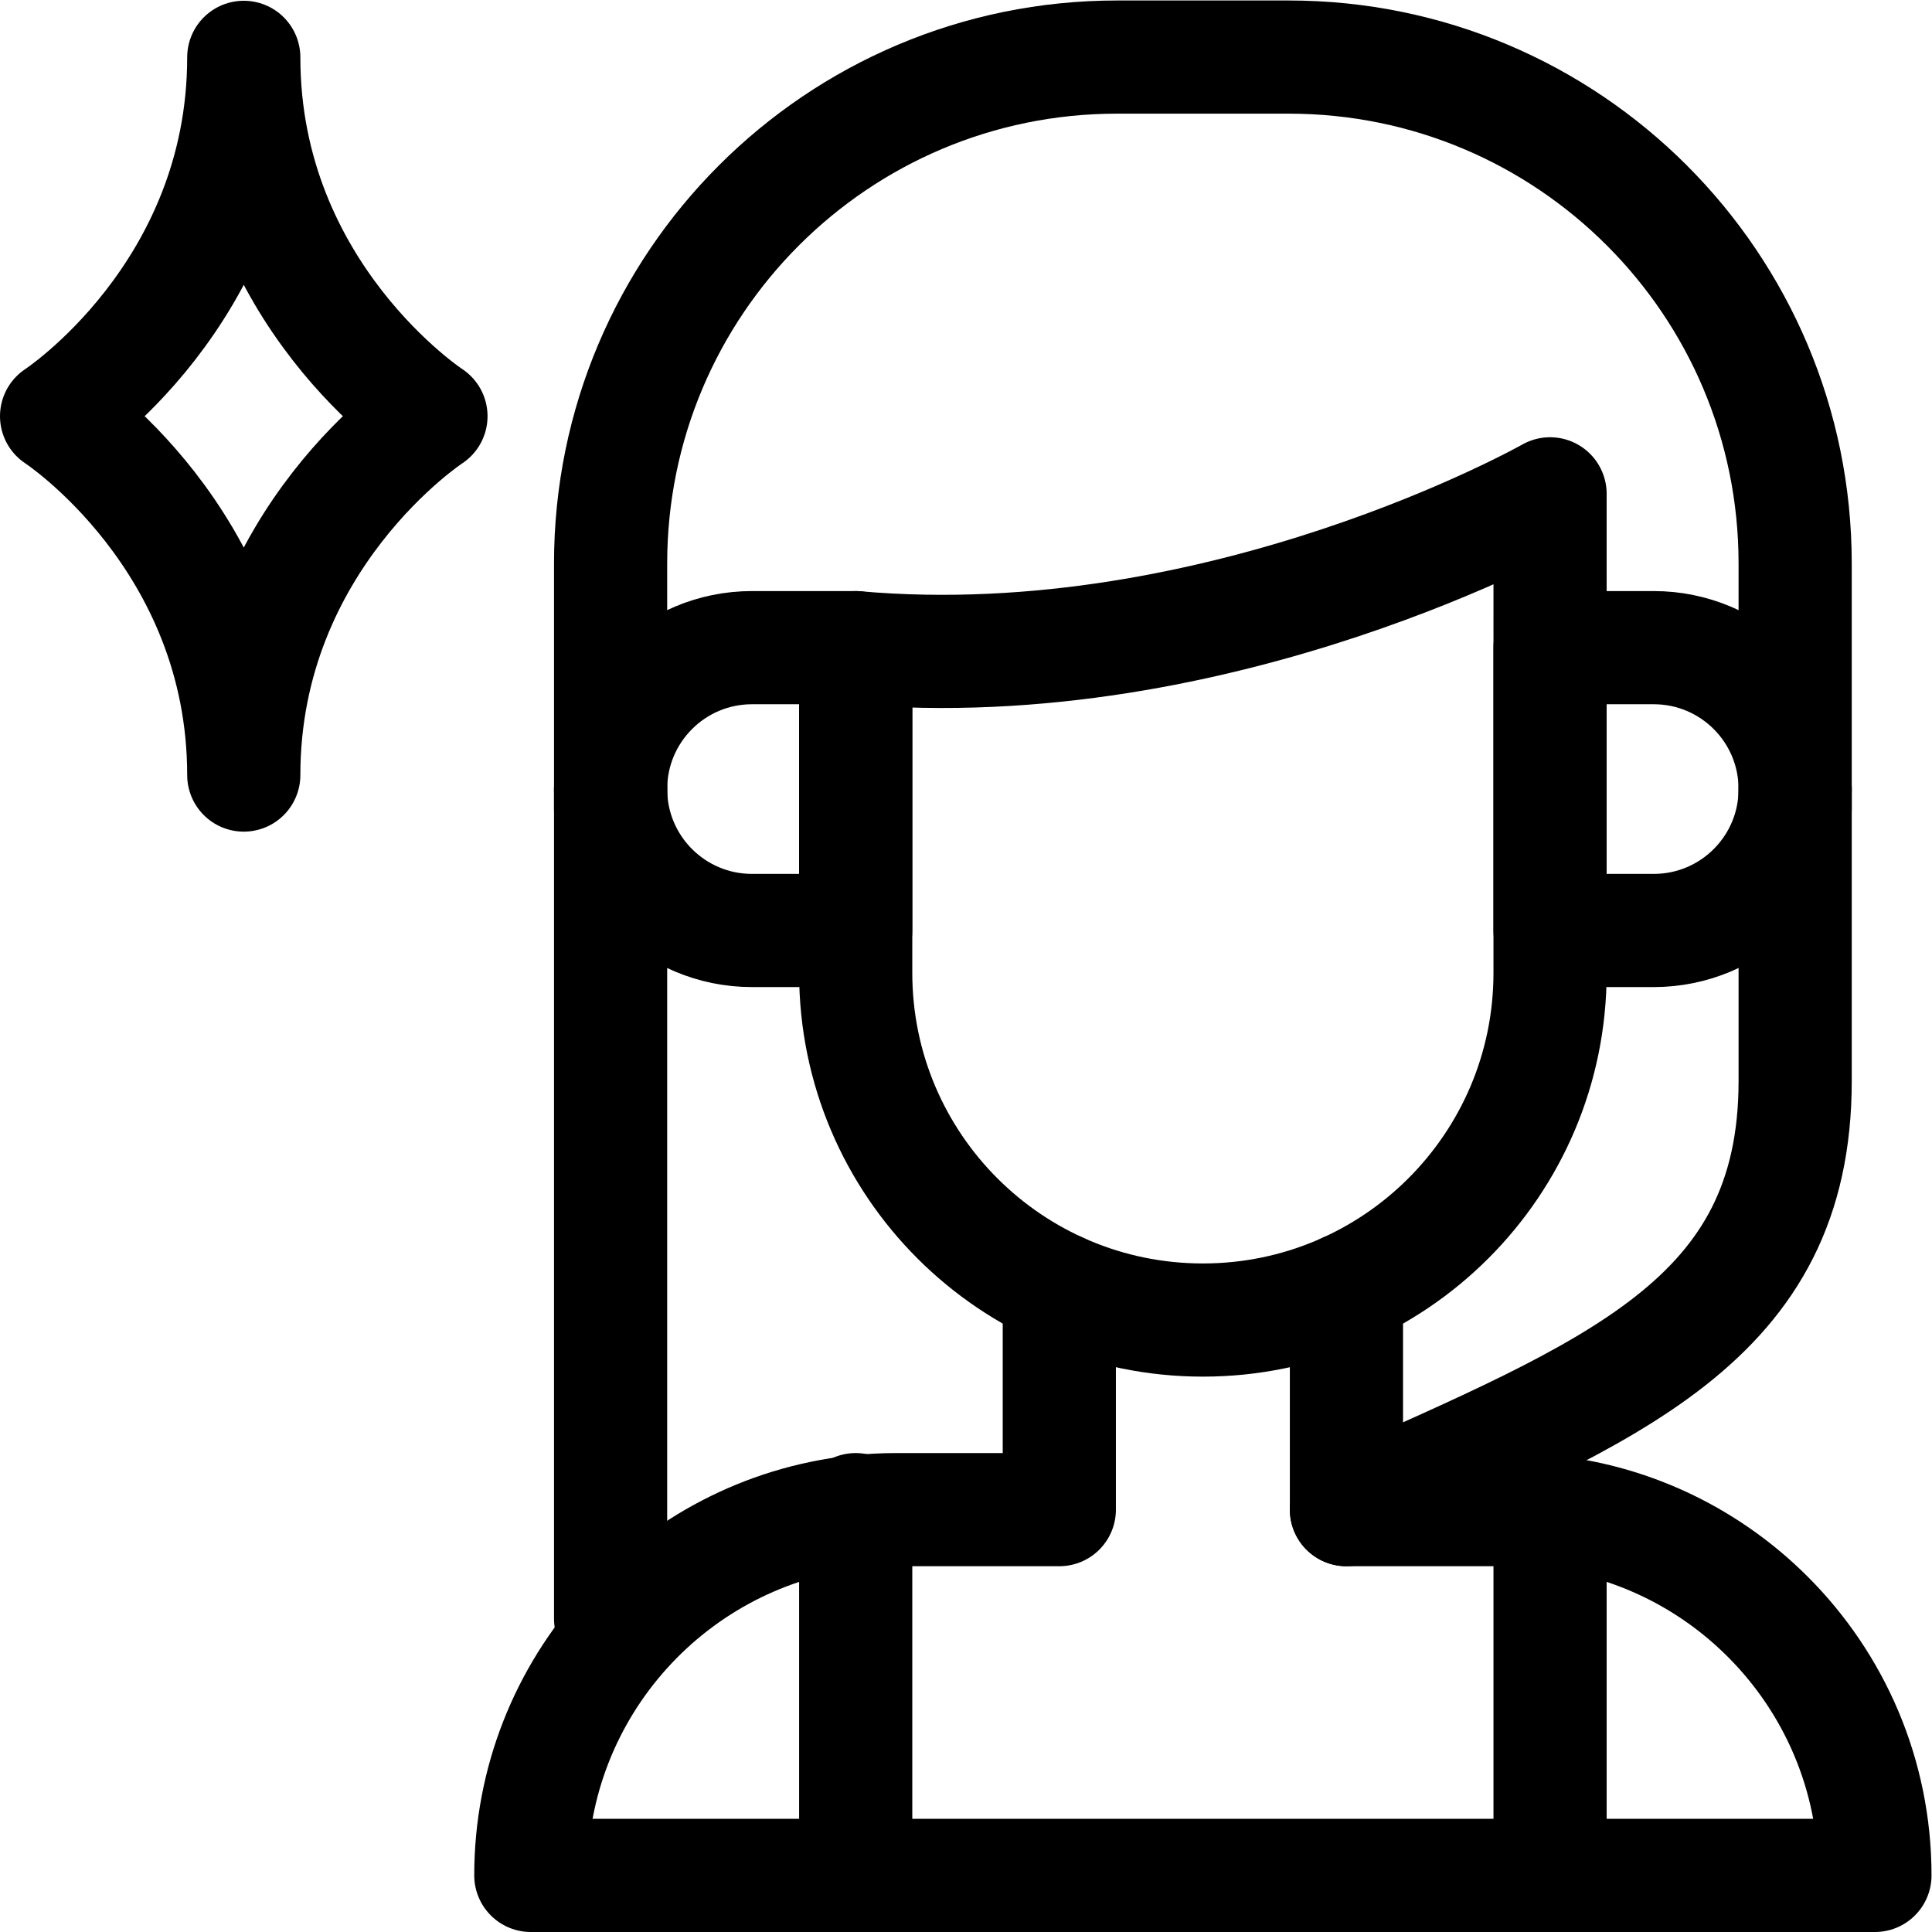 <svg xmlns="http://www.w3.org/2000/svg" viewBox="0 0 682.667 682.667" height="682.667" width="682.667" xml:space="preserve" id="svg2376" version="1.1"><defs id="defs2380"><clipPath id="clipPath2390" clipPathUnits="userSpaceOnUse"><path id="path2388" d="M 0,512 H 512 V 0 H 0 Z"></path></clipPath></defs><g transform="matrix(1.333,0,0,-1.333,0,682.667)" id="g2382"><g id="g2384"><g clip-path="url(#clipPath2390)" id="g2386"><g transform="translate(356.91,170.42)" id="g2392"><path id="path2394" style="fill:none;stroke:#000000;stroke-width:30;stroke-linecap:round;stroke-linejoin:round;stroke-miterlimit:10;stroke-dasharray:none;stroke-opacity:1" d="m 0,0 v -58.46 h 43.13 c 3.66,0 7.28,-0.2 10.84,-0.61 22.45,-2.48 42.58,-12.64 57.719,-27.79 17.551,-17.54 28.401,-41.78 28.401,-68.56 H 53.97 -130.08 -216.2 c 0,49.88 37.67,90.97 86.12,96.35 3.559,0.41 7.17,0.61 10.84,0.61 h 43.13 V 0"></path></g><g transform="translate(226.827,340.45)" id="g2396"><path id="path2398" style="fill:none;stroke:#000000;stroke-width:30;stroke-linecap:round;stroke-linejoin:round;stroke-miterlimit:10;stroke-dasharray:none;stroke-opacity:1" d="m 0,0 v -86.207 c 0,-50.826 41.203,-92.028 92.028,-92.028 h 10e-4 c 50.825,0 92.029,41.202 92.029,92.028 V 40.774 C 184.058,40.774 96.972,-8.55 0,0"></path></g><g transform="translate(226.827,265.478)" id="g2400"><path id="path2402" style="fill:none;stroke:#000000;stroke-width:30;stroke-linecap:round;stroke-linejoin:round;stroke-miterlimit:10;stroke-dasharray:none;stroke-opacity:1" d="m 0,0 h -27.485 c -20.703,0 -37.486,16.783 -37.486,37.485 0,20.703 16.783,37.487 37.486,37.487 l 27.485,0 z"></path></g><g transform="translate(438.37,265.478)" id="g2404"><path id="path2406" style="fill:none;stroke:#000000;stroke-width:30;stroke-linecap:round;stroke-linejoin:round;stroke-miterlimit:10;stroke-dasharray:none;stroke-opacity:1" d="M 0,0 H -27.485 V 74.972 H 0 c 20.703,0 37.485,-16.784 37.485,-37.487 C 37.485,16.783 20.703,0 0,0 Z"></path></g><g transform="translate(161.856,302.964)" id="g2408"><path id="path2410" style="fill:none;stroke:#000000;stroke-width:30;stroke-linecap:round;stroke-linejoin:round;stroke-miterlimit:10;stroke-dasharray:none;stroke-opacity:1" d="M 0,0 V -219.905"></path></g><g transform="translate(475.856,302.964)" id="g2412"><path id="path2414" style="fill:none;stroke:#000000;stroke-width:30;stroke-linecap:round;stroke-linejoin:round;stroke-miterlimit:10;stroke-dasharray:none;stroke-opacity:1" d="m 0,0 v -77.355 c 0,-63.789 -48.251,-81.923 -118.945,-113.652"></path></g><g transform="translate(161.856,297.667)" id="g2416"><path id="path2418" style="fill:none;stroke:#000000;stroke-width:30;stroke-linecap:round;stroke-linejoin:round;stroke-miterlimit:10;stroke-dasharray:none;stroke-opacity:1" d="m 0,0 v 65.086 c 0,74.143 60.104,134.247 134.246,134.247 h 45.507 c 74.143,0 134.246,-60.104 134.246,-134.247 V 0"></path></g><g transform="translate(226.827,111.957)" id="g2420"><path id="path2422" style="fill:none;stroke:#000000;stroke-width:30;stroke-linecap:round;stroke-linejoin:round;stroke-miterlimit:10;stroke-dasharray:none;stroke-opacity:1" d="M 0,0 V -96.957"></path></g><g transform="translate(410.885,111.957)" id="g2424"><path id="path2426" style="fill:none;stroke:#000000;stroke-width:30;stroke-linecap:round;stroke-linejoin:round;stroke-miterlimit:10;stroke-dasharray:none;stroke-opacity:1" d="M 0,0 V -96.957"></path></g><g transform="translate(64.618,496.926)" id="g2428"><path id="path2430" style="fill:none;stroke:#000000;stroke-width:30;stroke-linecap:round;stroke-linejoin:round;stroke-miterlimit:10;stroke-dasharray:none;stroke-opacity:1" d="m 0,0 c 0,-62.72 -49.618,-95.123 -49.618,-95.123 0,0 49.618,-32.402 49.618,-95.123 v 0.062 l 0.001,-0.062 c 0,62.721 49.617,95.123 49.617,95.123 C 49.618,-95.123 0,-62.72 0,0 Z"></path></g></g></g></g></svg>
